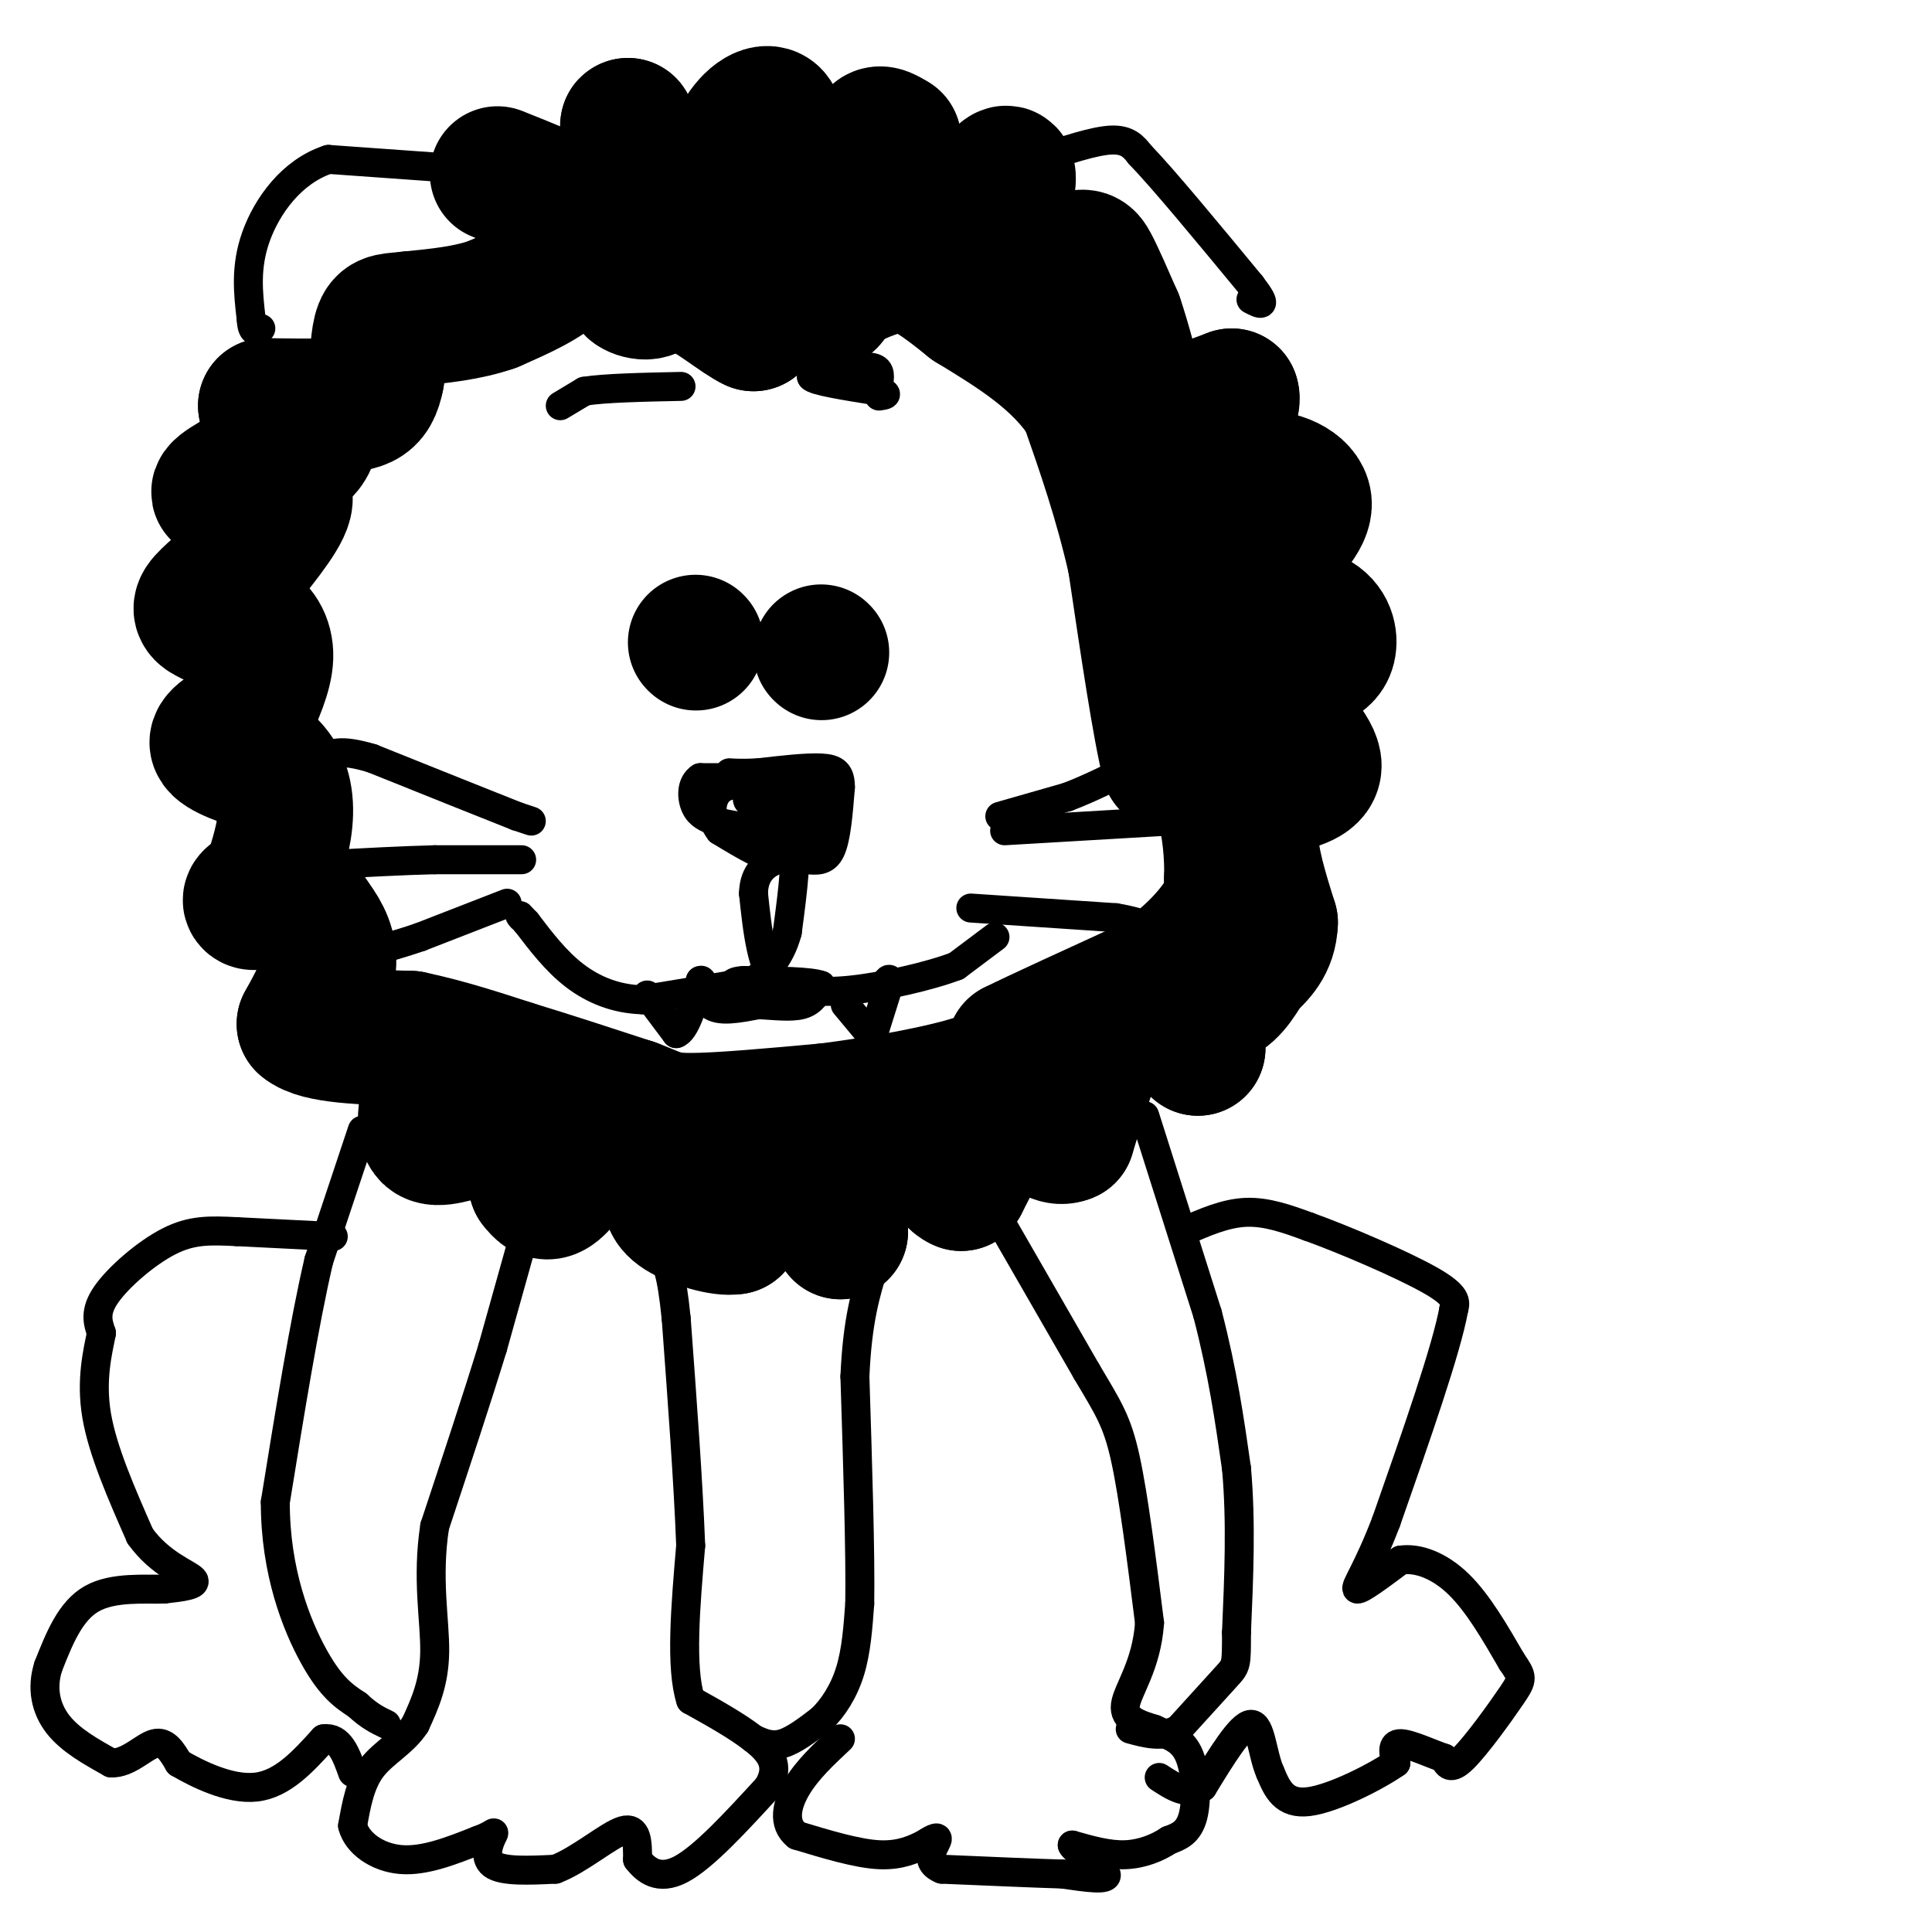 <svg viewBox='0 0 400 400' version='1.1' xmlns='http://www.w3.org/2000/svg' xmlns:xlink='http://www.w3.org/1999/xlink'><g fill='none' stroke='#000000' stroke-width='6' stroke-linecap='round' stroke-linejoin='round'><path d='M101,31c0.000,0.000 8.000,3.000 8,3'/><path d='M109,34c2.167,1.333 3.583,3.167 5,5'/></g>
<g fill='none' stroke='#000000' stroke-width='28' stroke-linecap='round' stroke-linejoin='round'><path d='M144,133c0.000,0.000 0.100,0.100 0.1,0.1'/><path d='M170,135c0.000,0.000 0.100,0.100 0.1,0.1'/><path d='M103,36c6.667,2.667 13.333,5.333 16,7c2.667,1.667 1.333,2.333 0,3'/><path d='M119,46c-0.044,2.111 -0.156,5.889 -3,9c-2.844,3.111 -8.422,5.556 -14,8'/><path d='M102,63c-5.167,1.833 -11.083,2.417 -17,3'/><path d='M85,66c-3.933,0.467 -5.267,0.133 -6,2c-0.733,1.867 -0.867,5.933 -1,10'/><path d='M78,78c-0.511,2.622 -1.289,4.178 -3,5c-1.711,0.822 -4.356,0.911 -7,1'/><path d='M68,84c-3.333,0.167 -8.167,0.083 -13,0'/><path d='M55,84c-0.250,0.333 5.625,1.167 8,3c2.375,1.833 1.250,4.667 0,6c-1.250,1.333 -2.625,1.167 -4,1'/><path d='M59,94c-3.689,1.667 -10.911,5.333 -13,7c-2.089,1.667 0.956,1.333 4,1'/><path d='M50,102c3.022,-0.244 8.578,-1.356 9,1c0.422,2.356 -4.289,8.178 -9,14'/><path d='M50,117c-3.267,3.822 -6.933,6.378 -8,8c-1.067,1.622 0.467,2.311 2,3'/><path d='M44,128c1.607,0.417 4.625,-0.042 7,1c2.375,1.042 4.107,3.583 4,7c-0.107,3.417 -2.054,7.708 -4,12'/><path d='M51,148c-2.444,2.978 -6.556,4.422 -6,6c0.556,1.578 5.778,3.289 11,5'/><path d='M56,159c2.556,2.556 3.444,6.444 3,11c-0.444,4.556 -2.222,9.778 -4,15'/><path d='M55,185c-1.643,2.679 -3.750,1.875 -3,1c0.750,-0.875 4.357,-1.821 7,-1c2.643,0.821 4.321,3.411 6,6'/><path d='M65,191c1.822,2.400 3.378,5.400 3,9c-0.378,3.600 -2.689,7.800 -5,12'/><path d='M63,212c2.833,2.500 12.417,2.750 22,3'/><path d='M85,215c7.167,1.500 14.083,3.750 21,6'/><path d='M106,221c7.667,2.333 16.333,5.167 25,8'/><path d='M131,229c5.311,2.000 6.089,3.000 12,3c5.911,0.000 16.956,-1.000 28,-2'/><path d='M171,230c10.800,-1.333 23.800,-3.667 31,-6c7.200,-2.333 8.600,-4.667 10,-7'/><path d='M212,217c1.333,-1.167 -0.333,-0.583 -2,0'/><path d='M210,217c4.333,-2.167 16.167,-7.583 28,-13'/><path d='M238,204c7.600,-4.778 12.600,-10.222 15,-14c2.400,-3.778 2.200,-5.889 2,-8'/><path d='M255,182c0.178,-4.489 -0.378,-11.711 -2,-16c-1.622,-4.289 -4.311,-5.644 -7,-7'/><path d='M246,159c-1.833,-1.333 -2.917,-1.167 -4,-1'/><path d='M242,158c-1.833,-7.167 -4.417,-24.583 -7,-42'/><path d='M235,116c-2.833,-12.500 -6.417,-22.750 -10,-33'/><path d='M225,83c-5.667,-8.833 -14.833,-14.417 -24,-20'/><path d='M201,63c-6.267,-5.067 -9.933,-7.733 -14,-8c-4.067,-0.267 -8.533,1.867 -13,4'/><path d='M174,59c-2.226,1.571 -1.292,3.500 -4,4c-2.708,0.500 -9.060,-0.429 -12,0c-2.940,0.429 -2.470,2.214 -2,4'/><path d='M156,67c-2.667,-1.156 -8.333,-6.044 -13,-8c-4.667,-1.956 -8.333,-0.978 -12,0'/><path d='M131,59c-0.978,0.622 2.578,2.178 4,1c1.422,-1.178 0.711,-5.089 0,-9'/><path d='M135,51c-0.833,-5.667 -2.917,-15.333 -5,-25'/><path d='M130,26c-0.333,-0.467 1.333,10.867 3,16c1.667,5.133 3.333,4.067 5,3'/><path d='M138,45c3.311,0.911 9.089,1.689 12,-1c2.911,-2.689 2.956,-8.844 3,-15'/><path d='M153,29c1.978,-4.022 5.422,-6.578 7,-5c1.578,1.578 1.289,7.289 1,13'/><path d='M161,37c-0.600,5.844 -2.600,13.956 0,15c2.600,1.044 9.800,-4.978 17,-11'/><path d='M178,41c3.133,-4.378 2.467,-9.822 3,-12c0.533,-2.178 2.267,-1.089 4,0'/><path d='M185,29c-0.631,4.333 -4.208,15.167 -4,20c0.208,4.833 4.202,3.667 8,2c3.798,-1.667 7.399,-3.833 11,-6'/><path d='M200,45c3.489,-3.200 6.711,-8.200 8,-9c1.289,-0.800 0.644,2.600 0,6'/><path d='M208,42c-1.644,4.933 -5.756,14.267 -4,17c1.756,2.733 9.378,-1.133 17,-5'/><path d='M221,54c3.533,-1.044 3.867,-1.156 5,1c1.133,2.156 3.067,6.578 5,11'/><path d='M231,66c1.667,4.833 3.333,11.417 5,18'/><path d='M236,84c1.267,3.689 1.933,3.911 5,3c3.067,-0.911 8.533,-2.956 14,-5'/><path d='M255,82c0.833,2.167 -4.083,10.083 -9,18'/><path d='M246,100c-2.022,4.444 -2.578,6.556 0,6c2.578,-0.556 8.289,-3.778 14,-7'/><path d='M260,99c4.756,-0.467 9.644,1.867 10,5c0.356,3.133 -3.822,7.067 -8,11'/><path d='M262,115c-3.556,5.178 -8.444,12.622 -9,15c-0.556,2.378 3.222,-0.311 7,-3'/><path d='M260,127c3.583,-0.560 9.042,-0.458 12,1c2.958,1.458 3.417,4.274 3,6c-0.417,1.726 -1.708,2.363 -3,3'/><path d='M272,137c-3.286,1.440 -10.000,3.542 -13,5c-3.000,1.458 -2.286,2.274 -1,3c1.286,0.726 3.143,1.363 5,2'/><path d='M263,147c3.133,2.533 8.467,7.867 9,11c0.533,3.133 -3.733,4.067 -8,5'/><path d='M264,163c-2.533,2.200 -4.867,5.200 -5,10c-0.133,4.800 1.933,11.400 4,18'/><path d='M263,191c-0.167,4.500 -2.583,6.750 -5,9'/><path d='M258,200c-1.750,3.024 -3.625,6.083 -7,7c-3.375,0.917 -8.250,-0.310 -9,1c-0.750,1.310 2.625,5.155 6,9'/><path d='M248,217c-0.133,-0.778 -3.467,-7.222 -7,-9c-3.533,-1.778 -7.267,1.111 -11,4'/><path d='M230,212c-3.333,4.500 -6.167,13.750 -9,23'/><path d='M221,235c-3.622,1.756 -8.178,-5.356 -11,-7c-2.822,-1.644 -3.911,2.178 -5,6'/><path d='M205,234c-1.833,2.833 -3.917,6.917 -6,11'/><path d='M199,245c-2.711,-0.956 -6.489,-8.844 -10,-11c-3.511,-2.156 -6.756,1.422 -10,5'/><path d='M179,239c-2.933,1.933 -5.267,4.267 -6,7c-0.733,2.733 0.133,5.867 1,9'/><path d='M174,255c-1.089,-1.578 -4.311,-10.022 -7,-13c-2.689,-2.978 -4.844,-0.489 -7,2'/><path d='M160,244c-2.600,0.933 -5.600,2.267 -7,4c-1.400,1.733 -1.200,3.867 -1,6'/><path d='M152,254c-2.511,0.489 -8.289,-1.289 -11,-3c-2.711,-1.711 -2.356,-3.356 -2,-5'/><path d='M139,246c-1.200,-2.556 -3.200,-6.444 -6,-8c-2.800,-1.556 -6.400,-0.778 -10,0'/><path d='M123,238c-3.156,1.822 -6.044,6.378 -8,8c-1.956,1.622 -2.978,0.311 -4,-1'/><path d='M111,245c-0.844,-2.600 -0.956,-8.600 -3,-11c-2.044,-2.400 -6.022,-1.200 -10,0'/><path d='M98,234c-3.556,0.667 -7.444,2.333 -9,1c-1.556,-1.333 -0.778,-5.667 0,-10'/><path d='M89,225c0.000,-1.667 0.000,-0.833 0,0'/></g>
<g fill='none' stroke='#000000' stroke-width='6' stroke-linecap='round' stroke-linejoin='round'><path d='M110,170c0.000,0.000 -3.000,-1.000 -3,-1'/><path d='M107,169c-5.500,-2.167 -17.750,-7.083 -30,-12'/><path d='M77,157c-6.667,-2.000 -8.333,-1.000 -10,0'/><path d='M108,178c0.000,0.000 -18.000,0.000 -18,0'/><path d='M90,178c-6.667,0.167 -14.333,0.583 -22,1'/><path d='M105,187c0.000,0.000 -18.000,7.000 -18,7'/><path d='M87,194c-5.333,1.833 -9.667,2.917 -14,4'/><path d='M207,169c0.000,0.000 14.000,-4.000 14,-4'/><path d='M221,165c4.833,-1.833 9.917,-4.417 15,-7'/><path d='M208,172c0.000,0.000 34.000,-2.000 34,-2'/><path d='M242,170c6.500,0.000 5.750,1.000 5,2'/><path d='M201,188c0.000,0.000 30.000,2.000 30,2'/><path d='M231,190c7.000,1.167 9.500,3.083 12,5'/><path d='M206,194c0.000,0.000 -8.000,6.000 -8,6'/><path d='M198,200c-5.467,2.089 -15.133,4.311 -22,5c-6.867,0.689 -10.933,-0.156 -15,-1'/><path d='M161,204c-3.333,-3.333 -4.167,-11.167 -5,-19'/><path d='M156,185c0.067,-4.511 2.733,-6.289 5,-7c2.267,-0.711 4.133,-0.356 6,0'/><path d='M167,178c1.956,0.133 3.844,0.467 5,-2c1.156,-2.467 1.578,-7.733 2,-13'/><path d='M174,163c0.000,-2.956 -1.000,-3.844 -4,-4c-3.000,-0.156 -8.000,0.422 -13,1'/><path d='M157,160c-3.167,0.167 -4.583,0.083 -6,0'/><path d='M155,161c0.000,0.000 -10.000,0.000 -10,0'/><path d='M145,161c-1.956,1.200 -1.844,4.200 -1,6c0.844,1.800 2.422,2.400 4,3'/><path d='M148,170c2.667,0.833 7.333,1.417 12,2'/><path d='M160,172c3.378,-0.222 5.822,-1.778 6,-1c0.178,0.778 -1.911,3.889 -4,7'/><path d='M162,178c-2.833,0.167 -7.917,-2.917 -13,-6'/><path d='M149,172c-2.422,-3.022 -1.978,-7.578 1,-9c2.978,-1.422 8.489,0.289 14,2'/><path d='M164,165c3.511,-0.178 5.289,-1.622 6,-1c0.711,0.622 0.356,3.311 0,6'/><path d='M170,170c0.000,2.940 0.000,7.292 -1,6c-1.000,-1.292 -3.000,-8.226 -5,-11c-2.000,-2.774 -4.000,-1.387 -6,0'/><path d='M158,165c-2.000,0.000 -4.000,0.000 -3,1c1.000,1.000 5.000,3.000 9,5'/><path d='M164,171c1.333,4.500 0.167,13.250 -1,22'/><path d='M163,193c-1.489,5.600 -4.711,8.600 -7,10c-2.289,1.400 -3.644,1.200 -5,1'/><path d='M151,204c-3.833,0.667 -10.917,1.833 -18,3'/><path d='M133,207c-5.467,-0.156 -10.133,-2.044 -14,-5c-3.867,-2.956 -6.933,-6.978 -10,-11'/><path d='M109,191c-1.833,-2.000 -1.417,-1.500 -1,-1'/><path d='M134,206c0.000,0.000 6.000,8.000 6,8'/><path d='M140,214c1.833,-0.500 3.417,-5.750 5,-11'/><path d='M145,203c0.778,-0.600 0.222,3.400 2,5c1.778,1.600 5.889,0.800 10,0'/><path d='M157,208c3.378,0.178 6.822,0.622 9,0c2.178,-0.622 3.089,-2.311 4,-4'/><path d='M170,204c-2.000,-0.833 -9.000,-0.917 -16,-1'/><path d='M154,203c-3.000,0.167 -2.500,1.083 -2,2'/><path d='M175,208c0.000,0.000 5.000,6.000 5,6'/><path d='M180,214c0.600,2.178 -0.400,4.622 0,3c0.400,-1.622 2.200,-7.311 4,-13'/><path d='M184,204c0.500,-2.167 -0.250,-1.083 -1,0'/><path d='M109,254c0.000,0.000 -7.000,25.000 -7,25'/><path d='M102,279c-3.167,10.333 -7.583,23.667 -12,37'/><path d='M90,316c-1.689,10.867 0.089,19.533 0,26c-0.089,6.467 -2.044,10.733 -4,15'/><path d='M86,357c-2.444,3.800 -6.556,5.800 -9,9c-2.444,3.200 -3.222,7.600 -4,12'/><path d='M73,378c0.889,3.600 5.111,6.600 10,7c4.889,0.400 10.444,-1.800 16,-4'/><path d='M99,381c3.310,-1.190 3.583,-2.167 3,-1c-0.583,1.167 -2.024,4.476 0,6c2.024,1.524 7.512,1.262 13,1'/><path d='M115,387c5.000,-1.889 11.000,-7.111 14,-8c3.000,-0.889 3.000,2.556 3,6'/><path d='M132,385c1.667,2.133 4.333,4.467 9,2c4.667,-2.467 11.333,-9.733 18,-17'/><path d='M159,370c2.711,-4.511 0.489,-7.289 -3,-10c-3.489,-2.711 -8.244,-5.356 -13,-8'/><path d='M143,352c-2.167,-6.667 -1.083,-19.333 0,-32'/><path d='M143,320c-0.500,-13.167 -1.750,-30.083 -3,-47'/><path d='M140,273c-1.000,-10.000 -2.000,-11.500 -3,-13'/><path d='M75,234c0.000,0.000 -9.000,27.000 -9,27'/><path d='M66,261c-3.000,12.833 -6.000,31.417 -9,50'/><path d='M57,311c-0.022,14.444 4.422,25.556 8,32c3.578,6.444 6.289,8.222 9,10'/><path d='M74,353c2.500,2.333 4.250,3.167 6,4'/><path d='M69,256c0.000,0.000 -20.000,-1.000 -20,-1'/><path d='M49,255c-5.500,-0.262 -9.250,-0.417 -14,2c-4.750,2.417 -10.500,7.405 -13,11c-2.500,3.595 -1.750,5.798 -1,8'/><path d='M21,276c-0.778,3.911 -2.222,9.689 -1,17c1.222,7.311 5.111,16.156 9,25'/><path d='M29,318c4.111,5.800 9.889,7.800 11,9c1.111,1.200 -2.444,1.600 -6,2'/><path d='M34,329c-3.867,0.133 -10.533,-0.533 -15,2c-4.467,2.533 -6.733,8.267 -9,14'/><path d='M10,345c-1.444,4.489 -0.556,8.711 2,12c2.556,3.289 6.778,5.644 11,8'/><path d='M23,365c3.489,0.178 6.711,-3.378 9,-4c2.289,-0.622 3.644,1.689 5,4'/><path d='M37,365c3.711,2.178 10.489,5.622 16,5c5.511,-0.622 9.756,-5.311 14,-10'/><path d='M67,360c3.333,-0.500 4.667,3.250 6,7'/><path d='M156,360c1.833,0.833 3.667,1.667 6,1c2.333,-0.667 5.167,-2.833 8,-5'/><path d='M170,356c2.489,-2.378 4.711,-5.822 6,-10c1.289,-4.178 1.644,-9.089 2,-14'/><path d='M178,332c0.167,-10.167 -0.417,-28.583 -1,-47'/><path d='M177,285c0.500,-11.667 2.250,-17.333 4,-23'/><path d='M206,251c0.000,0.000 19.000,33.000 19,33'/><path d='M225,284c4.511,7.622 6.289,10.178 8,18c1.711,7.822 3.356,20.911 5,34'/><path d='M238,336c-0.600,8.844 -4.600,13.956 -5,17c-0.400,3.044 2.800,4.022 6,5'/><path d='M239,358c2.393,1.190 5.375,1.667 7,5c1.625,3.333 1.893,9.524 1,13c-0.893,3.476 -2.946,4.238 -5,5'/><path d='M242,381c-2.289,1.533 -5.511,2.867 -9,3c-3.489,0.133 -7.244,-0.933 -11,-2'/><path d='M222,382c0.244,1.022 6.356,4.578 7,6c0.644,1.422 -4.178,0.711 -9,0'/><path d='M220,388c-5.667,-0.167 -15.333,-0.583 -25,-1'/><path d='M195,387c-3.978,-1.533 -1.422,-4.867 -1,-6c0.422,-1.133 -1.289,-0.067 -3,1'/><path d='M191,382c-1.711,0.778 -4.489,2.222 -9,2c-4.511,-0.222 -10.756,-2.111 -17,-4'/><path d='M165,380c-3.044,-2.400 -2.156,-6.400 0,-10c2.156,-3.600 5.578,-6.800 9,-10'/><path d='M237,231c0.000,0.000 13.000,41.000 13,41'/><path d='M250,272c3.167,12.167 4.583,22.083 6,32'/><path d='M256,304c1.000,11.000 0.500,22.500 0,34'/><path d='M256,338c0.000,6.800 0.000,6.800 -2,9c-2.000,2.200 -6.000,6.600 -10,11'/><path d='M244,358c-3.333,1.833 -6.667,0.917 -10,0'/><path d='M245,255c4.333,-1.917 8.667,-3.833 13,-4c4.333,-0.167 8.667,1.417 13,3'/><path d='M271,254c7.356,2.644 19.244,7.756 25,11c5.756,3.244 5.378,4.622 5,6'/><path d='M301,271c-1.500,8.333 -7.750,26.167 -14,44'/><path d='M287,315c-3.911,10.222 -6.689,13.778 -6,14c0.689,0.222 4.844,-2.889 9,-6'/><path d='M290,323c3.578,-0.533 8.022,1.133 12,5c3.978,3.867 7.489,9.933 11,16'/><path d='M313,344c2.250,3.286 2.375,3.500 0,7c-2.375,3.500 -7.250,10.286 -10,13c-2.750,2.714 -3.375,1.357 -4,0'/><path d='M299,364c-2.578,-0.844 -7.022,-2.956 -9,-3c-1.978,-0.044 -1.489,1.978 -1,4'/><path d='M289,365c-3.800,2.667 -12.800,7.333 -18,8c-5.200,0.667 -6.600,-2.667 -8,-6'/><path d='M263,367c-1.689,-3.733 -1.911,-10.067 -4,-10c-2.089,0.067 -6.044,6.533 -10,13'/><path d='M249,370c-3.167,1.833 -6.083,-0.083 -9,-2'/><path d='M215,33c5.750,-1.917 11.500,-3.833 15,-4c3.500,-0.167 4.750,1.417 6,3'/><path d='M236,32c4.833,5.000 13.917,16.000 23,27'/><path d='M259,59c3.833,5.000 1.917,4.000 0,3'/><path d='M96,35c0.000,0.000 -28.000,-2.000 -28,-2'/><path d='M68,33c-7.644,2.489 -12.756,9.711 -15,16c-2.244,6.289 -1.622,11.644 -1,17'/><path d='M52,66c0.167,3.167 1.083,2.583 2,2'/><path d='M182,79c0.167,-1.417 0.333,-2.833 -2,-3c-2.333,-0.167 -7.167,0.917 -12,2'/><path d='M168,78c0.333,0.833 7.167,1.917 14,3'/><path d='M182,81c2.333,0.667 1.167,0.833 0,1'/><path d='M116,84c0.000,0.000 5.000,-3.000 5,-3'/><path d='M121,81c4.167,-0.667 12.083,-0.833 20,-1'/></g>
</svg>
